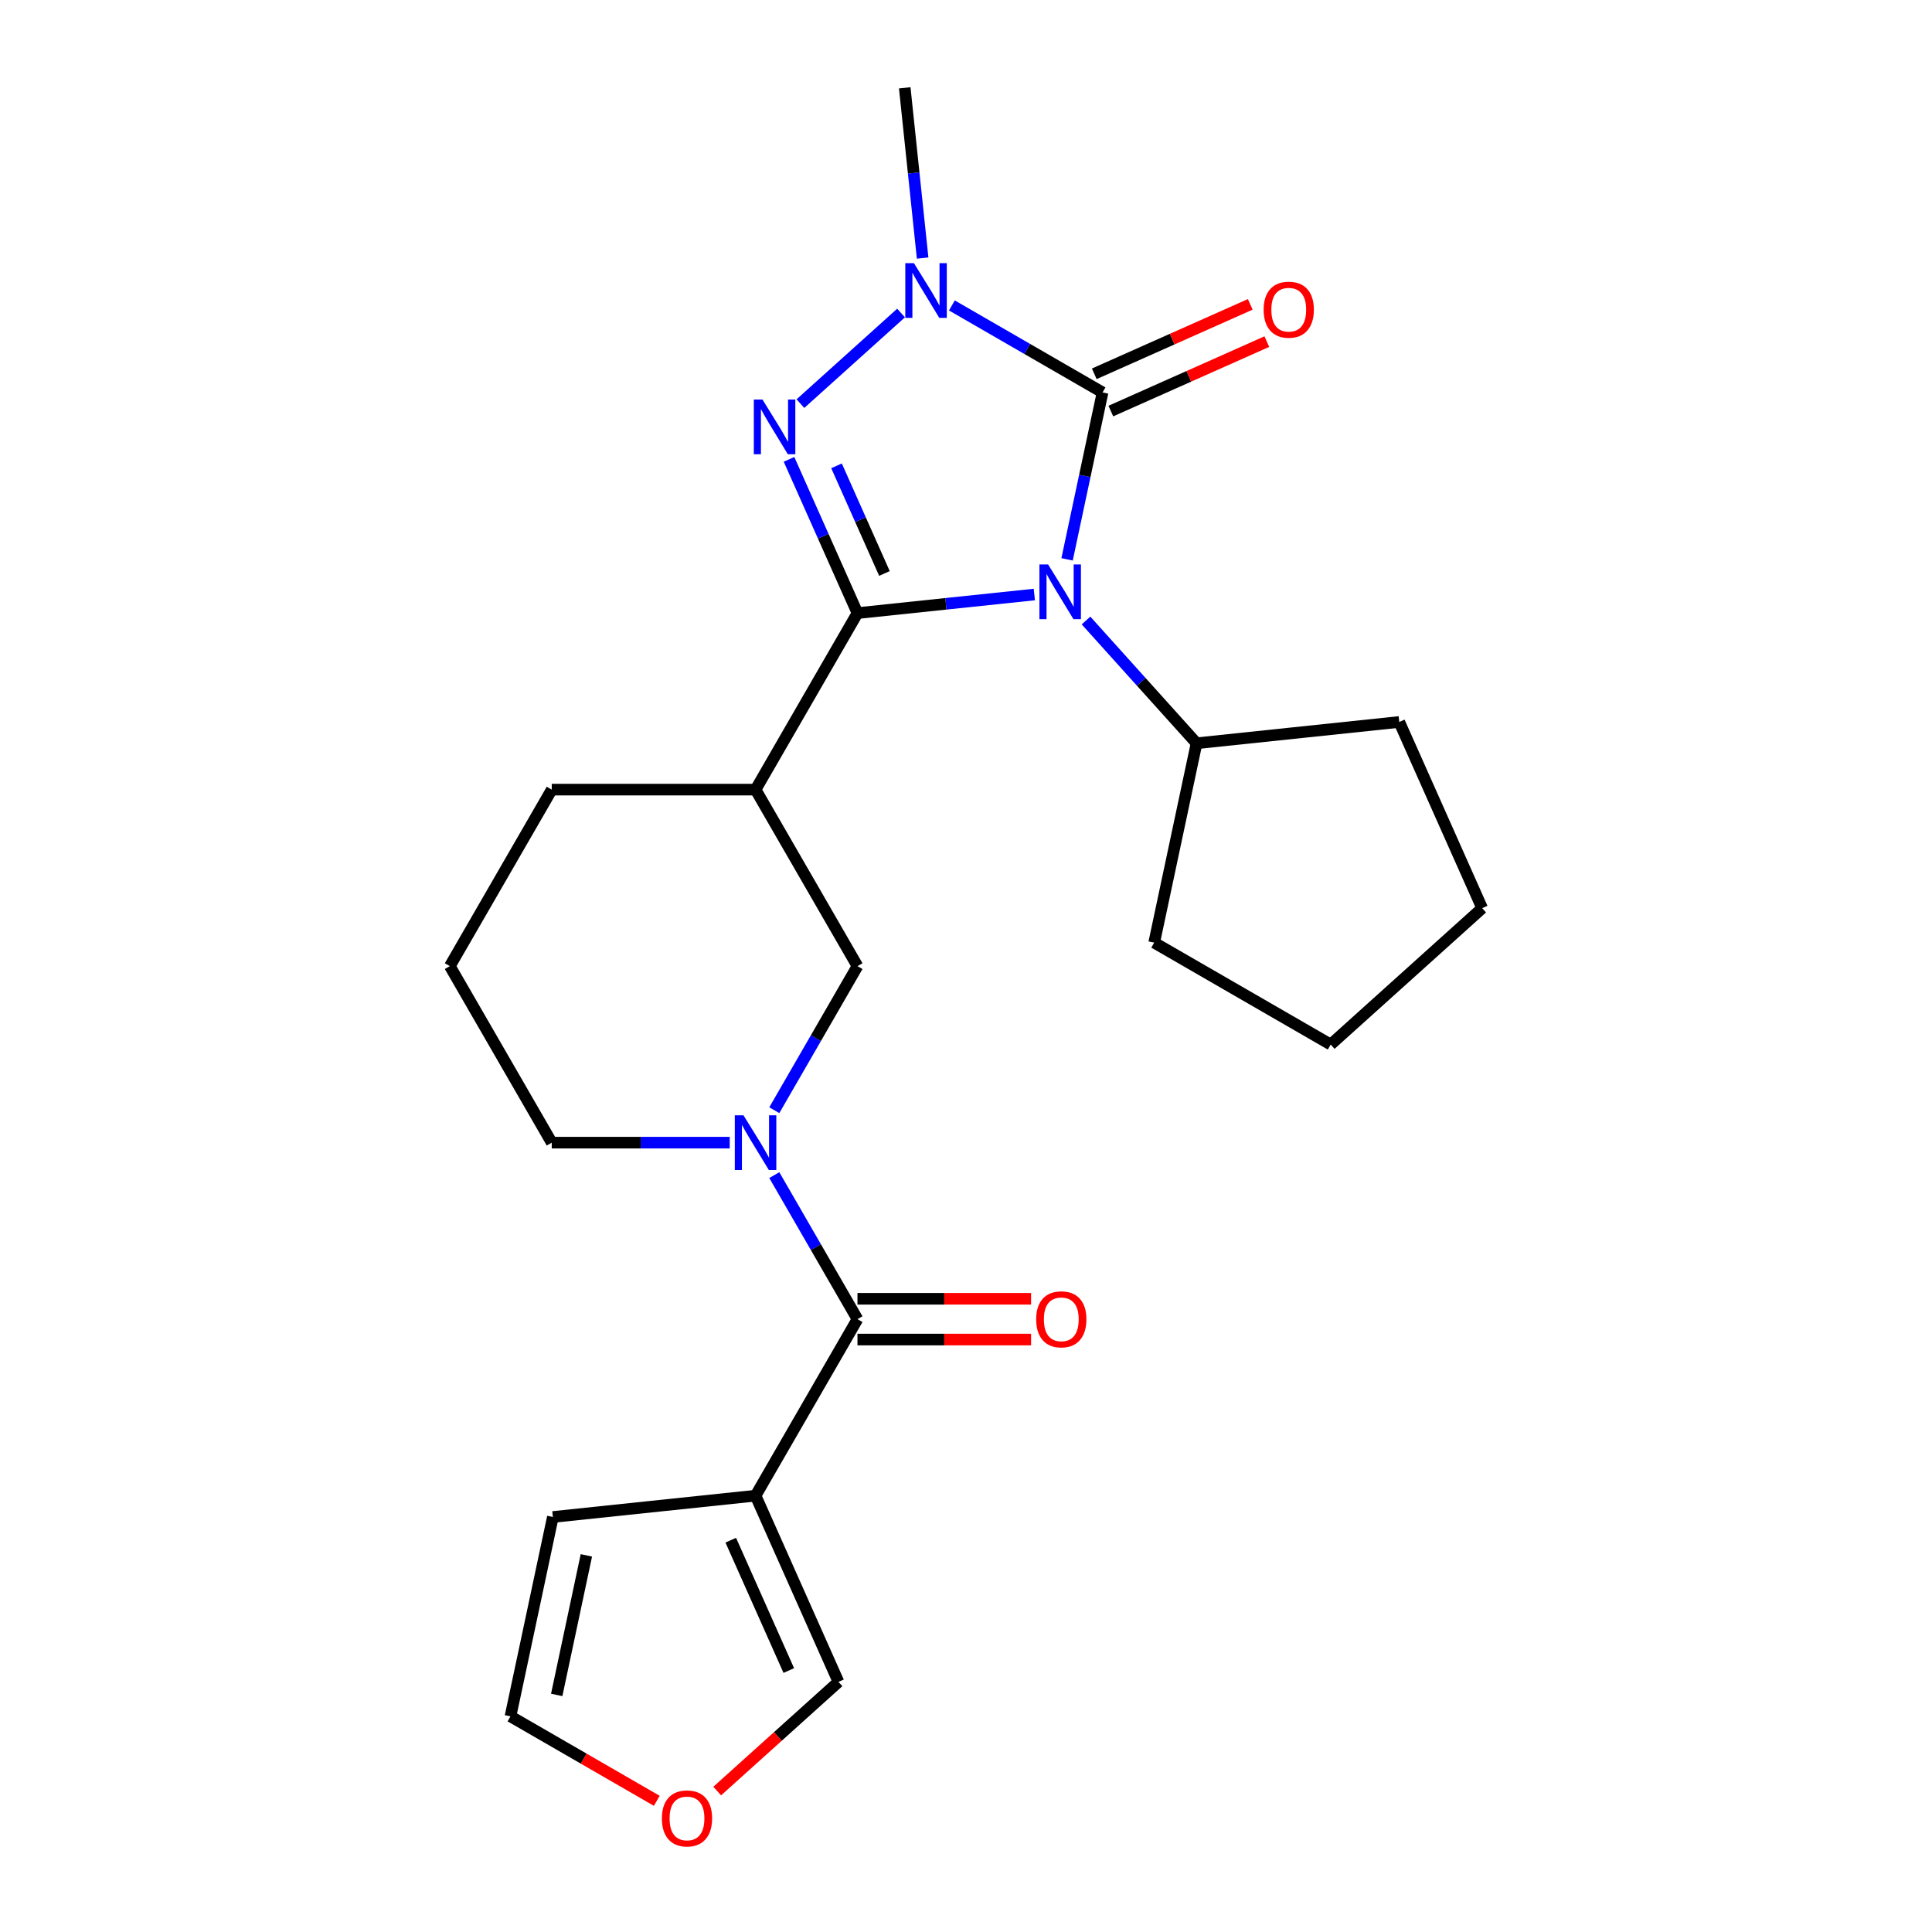 <?xml version='1.0' encoding='iso-8859-1'?>
<svg version='1.1' baseProfile='full'
              xmlns='http://www.w3.org/2000/svg'
                      xmlns:rdkit='http://www.rdkit.org/xml'
                      xmlns:xlink='http://www.w3.org/1999/xlink'
                  xml:space='preserve'
width='1000px' height='1000px' viewBox='0 0 1000 1000'>
<!-- END OF HEADER -->
<rect style='opacity:1.0;fill:#FFFFFF;stroke:none' width='1000' height='1000' x='0' y='0'> </rect>
<path class='bond-0' d='M 535.369,307.722 L 489.598,312.532' style='fill:none;fill-rule:evenodd;stroke:#0000FF;stroke-width:6px;stroke-linecap:butt;stroke-linejoin:miter;stroke-opacity:1' />
<path class='bond-0' d='M 489.598,312.532 L 443.827,317.343' style='fill:none;fill-rule:evenodd;stroke:#000000;stroke-width:6px;stroke-linecap:butt;stroke-linejoin:miter;stroke-opacity:1' />
<path class='bond-2' d='M 552.317,289.518 L 561.499,246.321' style='fill:none;fill-rule:evenodd;stroke:#0000FF;stroke-width:6px;stroke-linecap:butt;stroke-linejoin:miter;stroke-opacity:1' />
<path class='bond-2' d='M 561.499,246.321 L 570.681,203.123' style='fill:none;fill-rule:evenodd;stroke:#000000;stroke-width:6px;stroke-linecap:butt;stroke-linejoin:miter;stroke-opacity:1' />
<path class='bond-9' d='M 562.124,321.173 L 590.732,352.944' style='fill:none;fill-rule:evenodd;stroke:#0000FF;stroke-width:6px;stroke-linecap:butt;stroke-linejoin:miter;stroke-opacity:1' />
<path class='bond-9' d='M 590.732,352.944 L 619.339,384.716' style='fill:none;fill-rule:evenodd;stroke:#000000;stroke-width:6px;stroke-linecap:butt;stroke-linejoin:miter;stroke-opacity:1' />
<path class='bond-1' d='M 443.827,317.343 L 426.112,277.553' style='fill:none;fill-rule:evenodd;stroke:#000000;stroke-width:6px;stroke-linecap:butt;stroke-linejoin:miter;stroke-opacity:1' />
<path class='bond-1' d='M 426.112,277.553 L 408.396,237.764' style='fill:none;fill-rule:evenodd;stroke:#0000FF;stroke-width:6px;stroke-linecap:butt;stroke-linejoin:miter;stroke-opacity:1' />
<path class='bond-1' d='M 457.788,296.824 L 445.387,268.971' style='fill:none;fill-rule:evenodd;stroke:#000000;stroke-width:6px;stroke-linecap:butt;stroke-linejoin:miter;stroke-opacity:1' />
<path class='bond-1' d='M 445.387,268.971 L 432.986,241.118' style='fill:none;fill-rule:evenodd;stroke:#0000FF;stroke-width:6px;stroke-linecap:butt;stroke-linejoin:miter;stroke-opacity:1' />
<path class='bond-5' d='M 443.827,317.343 L 391.078,408.707' style='fill:none;fill-rule:evenodd;stroke:#000000;stroke-width:6px;stroke-linecap:butt;stroke-linejoin:miter;stroke-opacity:1' />
<path class='bond-24' d='M 414.295,208.921 L 466.39,162.014' style='fill:none;fill-rule:evenodd;stroke:#0000FF;stroke-width:6px;stroke-linecap:butt;stroke-linejoin:miter;stroke-opacity:1' />
<path class='bond-3' d='M 570.681,203.123 L 531.688,180.61' style='fill:none;fill-rule:evenodd;stroke:#000000;stroke-width:6px;stroke-linecap:butt;stroke-linejoin:miter;stroke-opacity:1' />
<path class='bond-3' d='M 531.688,180.61 L 492.695,158.098' style='fill:none;fill-rule:evenodd;stroke:#0000FF;stroke-width:6px;stroke-linecap:butt;stroke-linejoin:miter;stroke-opacity:1' />
<path class='bond-10' d='M 574.972,212.761 L 615.342,194.787' style='fill:none;fill-rule:evenodd;stroke:#000000;stroke-width:6px;stroke-linecap:butt;stroke-linejoin:miter;stroke-opacity:1' />
<path class='bond-10' d='M 615.342,194.787 L 655.712,176.813' style='fill:none;fill-rule:evenodd;stroke:#FF0000;stroke-width:6px;stroke-linecap:butt;stroke-linejoin:miter;stroke-opacity:1' />
<path class='bond-10' d='M 566.39,193.485 L 606.76,175.512' style='fill:none;fill-rule:evenodd;stroke:#000000;stroke-width:6px;stroke-linecap:butt;stroke-linejoin:miter;stroke-opacity:1' />
<path class='bond-10' d='M 606.76,175.512 L 647.13,157.538' style='fill:none;fill-rule:evenodd;stroke:#FF0000;stroke-width:6px;stroke-linecap:butt;stroke-linejoin:miter;stroke-opacity:1' />
<path class='bond-17' d='M 477.552,133.577 L 472.921,89.516' style='fill:none;fill-rule:evenodd;stroke:#0000FF;stroke-width:6px;stroke-linecap:butt;stroke-linejoin:miter;stroke-opacity:1' />
<path class='bond-17' d='M 472.921,89.516 L 468.29,45.455' style='fill:none;fill-rule:evenodd;stroke:#000000;stroke-width:6px;stroke-linecap:butt;stroke-linejoin:miter;stroke-opacity:1' />
<path class='bond-4' d='M 400.776,574.637 L 422.302,537.354' style='fill:none;fill-rule:evenodd;stroke:#0000FF;stroke-width:6px;stroke-linecap:butt;stroke-linejoin:miter;stroke-opacity:1' />
<path class='bond-4' d='M 422.302,537.354 L 443.827,500.07' style='fill:none;fill-rule:evenodd;stroke:#000000;stroke-width:6px;stroke-linecap:butt;stroke-linejoin:miter;stroke-opacity:1' />
<path class='bond-6' d='M 400.776,608.232 L 422.302,645.515' style='fill:none;fill-rule:evenodd;stroke:#0000FF;stroke-width:6px;stroke-linecap:butt;stroke-linejoin:miter;stroke-opacity:1' />
<path class='bond-6' d='M 422.302,645.515 L 443.827,682.798' style='fill:none;fill-rule:evenodd;stroke:#000000;stroke-width:6px;stroke-linecap:butt;stroke-linejoin:miter;stroke-opacity:1' />
<path class='bond-26' d='M 377.701,591.434 L 331.641,591.434' style='fill:none;fill-rule:evenodd;stroke:#0000FF;stroke-width:6px;stroke-linecap:butt;stroke-linejoin:miter;stroke-opacity:1' />
<path class='bond-26' d='M 331.641,591.434 L 285.581,591.434' style='fill:none;fill-rule:evenodd;stroke:#000000;stroke-width:6px;stroke-linecap:butt;stroke-linejoin:miter;stroke-opacity:1' />
<path class='bond-8' d='M 391.078,408.707 L 443.827,500.07' style='fill:none;fill-rule:evenodd;stroke:#000000;stroke-width:6px;stroke-linecap:butt;stroke-linejoin:miter;stroke-opacity:1' />
<path class='bond-18' d='M 391.078,408.707 L 285.581,408.707' style='fill:none;fill-rule:evenodd;stroke:#000000;stroke-width:6px;stroke-linecap:butt;stroke-linejoin:miter;stroke-opacity:1' />
<path class='bond-7' d='M 443.827,682.798 L 391.078,774.161' style='fill:none;fill-rule:evenodd;stroke:#000000;stroke-width:6px;stroke-linecap:butt;stroke-linejoin:miter;stroke-opacity:1' />
<path class='bond-14' d='M 443.827,693.348 L 488.757,693.348' style='fill:none;fill-rule:evenodd;stroke:#000000;stroke-width:6px;stroke-linecap:butt;stroke-linejoin:miter;stroke-opacity:1' />
<path class='bond-14' d='M 488.757,693.348 L 533.687,693.348' style='fill:none;fill-rule:evenodd;stroke:#FF0000;stroke-width:6px;stroke-linecap:butt;stroke-linejoin:miter;stroke-opacity:1' />
<path class='bond-14' d='M 443.827,672.248 L 488.757,672.248' style='fill:none;fill-rule:evenodd;stroke:#000000;stroke-width:6px;stroke-linecap:butt;stroke-linejoin:miter;stroke-opacity:1' />
<path class='bond-14' d='M 488.757,672.248 L 533.687,672.248' style='fill:none;fill-rule:evenodd;stroke:#FF0000;stroke-width:6px;stroke-linecap:butt;stroke-linejoin:miter;stroke-opacity:1' />
<path class='bond-11' d='M 391.078,774.161 L 433.988,870.538' style='fill:none;fill-rule:evenodd;stroke:#000000;stroke-width:6px;stroke-linecap:butt;stroke-linejoin:miter;stroke-opacity:1' />
<path class='bond-11' d='M 378.239,797.2 L 408.276,864.664' style='fill:none;fill-rule:evenodd;stroke:#000000;stroke-width:6px;stroke-linecap:butt;stroke-linejoin:miter;stroke-opacity:1' />
<path class='bond-12' d='M 391.078,774.161 L 286.159,785.189' style='fill:none;fill-rule:evenodd;stroke:#000000;stroke-width:6px;stroke-linecap:butt;stroke-linejoin:miter;stroke-opacity:1' />
<path class='bond-20' d='M 619.339,384.716 L 724.258,373.688' style='fill:none;fill-rule:evenodd;stroke:#000000;stroke-width:6px;stroke-linecap:butt;stroke-linejoin:miter;stroke-opacity:1' />
<path class='bond-21' d='M 619.339,384.716 L 597.404,487.908' style='fill:none;fill-rule:evenodd;stroke:#000000;stroke-width:6px;stroke-linecap:butt;stroke-linejoin:miter;stroke-opacity:1' />
<path class='bond-13' d='M 433.988,870.538 L 402.607,898.794' style='fill:none;fill-rule:evenodd;stroke:#000000;stroke-width:6px;stroke-linecap:butt;stroke-linejoin:miter;stroke-opacity:1' />
<path class='bond-13' d='M 402.607,898.794 L 371.225,927.05' style='fill:none;fill-rule:evenodd;stroke:#FF0000;stroke-width:6px;stroke-linecap:butt;stroke-linejoin:miter;stroke-opacity:1' />
<path class='bond-15' d='M 286.159,785.189 L 264.224,888.381' style='fill:none;fill-rule:evenodd;stroke:#000000;stroke-width:6px;stroke-linecap:butt;stroke-linejoin:miter;stroke-opacity:1' />
<path class='bond-15' d='M 303.507,805.055 L 288.153,877.289' style='fill:none;fill-rule:evenodd;stroke:#000000;stroke-width:6px;stroke-linecap:butt;stroke-linejoin:miter;stroke-opacity:1' />
<path class='bond-27' d='M 339.951,932.102 L 302.087,910.242' style='fill:none;fill-rule:evenodd;stroke:#FF0000;stroke-width:6px;stroke-linecap:butt;stroke-linejoin:miter;stroke-opacity:1' />
<path class='bond-27' d='M 302.087,910.242 L 264.224,888.381' style='fill:none;fill-rule:evenodd;stroke:#000000;stroke-width:6px;stroke-linecap:butt;stroke-linejoin:miter;stroke-opacity:1' />
<path class='bond-16' d='M 285.581,591.434 L 232.832,500.07' style='fill:none;fill-rule:evenodd;stroke:#000000;stroke-width:6px;stroke-linecap:butt;stroke-linejoin:miter;stroke-opacity:1' />
<path class='bond-19' d='M 285.581,408.707 L 232.832,500.07' style='fill:none;fill-rule:evenodd;stroke:#000000;stroke-width:6px;stroke-linecap:butt;stroke-linejoin:miter;stroke-opacity:1' />
<path class='bond-23' d='M 724.258,373.688 L 767.168,470.065' style='fill:none;fill-rule:evenodd;stroke:#000000;stroke-width:6px;stroke-linecap:butt;stroke-linejoin:miter;stroke-opacity:1' />
<path class='bond-22' d='M 597.404,487.908 L 688.768,540.657' style='fill:none;fill-rule:evenodd;stroke:#000000;stroke-width:6px;stroke-linecap:butt;stroke-linejoin:miter;stroke-opacity:1' />
<path class='bond-25' d='M 688.768,540.657 L 767.168,470.065' style='fill:none;fill-rule:evenodd;stroke:#000000;stroke-width:6px;stroke-linecap:butt;stroke-linejoin:miter;stroke-opacity:1' />
<path  class='atom-0' d='M 542.487 292.155
L 551.767 307.155
Q 552.687 308.635, 554.167 311.315
Q 555.647 313.995, 555.727 314.155
L 555.727 292.155
L 559.487 292.155
L 559.487 320.475
L 555.607 320.475
L 545.647 304.075
Q 544.487 302.155, 543.247 299.955
Q 542.047 297.755, 541.687 297.075
L 541.687 320.475
L 538.007 320.475
L 538.007 292.155
L 542.487 292.155
' fill='#0000FF'/>
<path  class='atom-2' d='M 394.657 206.806
L 403.937 221.806
Q 404.857 223.286, 406.337 225.966
Q 407.817 228.646, 407.897 228.806
L 407.897 206.806
L 411.657 206.806
L 411.657 235.126
L 407.777 235.126
L 397.817 218.726
Q 396.657 216.806, 395.417 214.606
Q 394.217 212.406, 393.857 211.726
L 393.857 235.126
L 390.177 235.126
L 390.177 206.806
L 394.657 206.806
' fill='#0000FF'/>
<path  class='atom-4' d='M 473.057 136.214
L 482.337 151.214
Q 483.257 152.694, 484.737 155.374
Q 486.217 158.054, 486.297 158.214
L 486.297 136.214
L 490.057 136.214
L 490.057 164.534
L 486.177 164.534
L 476.217 148.134
Q 475.057 146.214, 473.817 144.014
Q 472.617 141.814, 472.257 141.134
L 472.257 164.534
L 468.577 164.534
L 468.577 136.214
L 473.057 136.214
' fill='#0000FF'/>
<path  class='atom-5' d='M 384.818 577.274
L 394.098 592.274
Q 395.018 593.754, 396.498 596.434
Q 397.978 599.114, 398.058 599.274
L 398.058 577.274
L 401.818 577.274
L 401.818 605.594
L 397.938 605.594
L 387.978 589.194
Q 386.818 587.274, 385.578 585.074
Q 384.378 582.874, 384.018 582.194
L 384.018 605.594
L 380.338 605.594
L 380.338 577.274
L 384.818 577.274
' fill='#0000FF'/>
<path  class='atom-11' d='M 654.058 160.293
Q 654.058 153.493, 657.418 149.693
Q 660.778 145.893, 667.058 145.893
Q 673.338 145.893, 676.698 149.693
Q 680.058 153.493, 680.058 160.293
Q 680.058 167.173, 676.658 171.093
Q 673.258 174.973, 667.058 174.973
Q 660.818 174.973, 657.418 171.093
Q 654.058 167.213, 654.058 160.293
M 667.058 171.773
Q 671.378 171.773, 673.698 168.893
Q 676.058 165.973, 676.058 160.293
Q 676.058 154.733, 673.698 151.933
Q 671.378 149.093, 667.058 149.093
Q 662.738 149.093, 660.378 151.893
Q 658.058 154.693, 658.058 160.293
Q 658.058 166.013, 660.378 168.893
Q 662.738 171.773, 667.058 171.773
' fill='#FF0000'/>
<path  class='atom-14' d='M 342.588 941.21
Q 342.588 934.41, 345.948 930.61
Q 349.308 926.81, 355.588 926.81
Q 361.868 926.81, 365.228 930.61
Q 368.588 934.41, 368.588 941.21
Q 368.588 948.09, 365.188 952.01
Q 361.788 955.89, 355.588 955.89
Q 349.348 955.89, 345.948 952.01
Q 342.588 948.13, 342.588 941.21
M 355.588 952.69
Q 359.908 952.69, 362.228 949.81
Q 364.588 946.89, 364.588 941.21
Q 364.588 935.65, 362.228 932.85
Q 359.908 930.01, 355.588 930.01
Q 351.268 930.01, 348.908 932.81
Q 346.588 935.61, 346.588 941.21
Q 346.588 946.93, 348.908 949.81
Q 351.268 952.69, 355.588 952.69
' fill='#FF0000'/>
<path  class='atom-15' d='M 536.325 682.878
Q 536.325 676.078, 539.685 672.278
Q 543.045 668.478, 549.325 668.478
Q 555.605 668.478, 558.965 672.278
Q 562.325 676.078, 562.325 682.878
Q 562.325 689.758, 558.925 693.678
Q 555.525 697.558, 549.325 697.558
Q 543.085 697.558, 539.685 693.678
Q 536.325 689.798, 536.325 682.878
M 549.325 694.358
Q 553.645 694.358, 555.965 691.478
Q 558.325 688.558, 558.325 682.878
Q 558.325 677.318, 555.965 674.518
Q 553.645 671.678, 549.325 671.678
Q 545.005 671.678, 542.645 674.478
Q 540.325 677.278, 540.325 682.878
Q 540.325 688.598, 542.645 691.478
Q 545.005 694.358, 549.325 694.358
' fill='#FF0000'/>
</svg>

